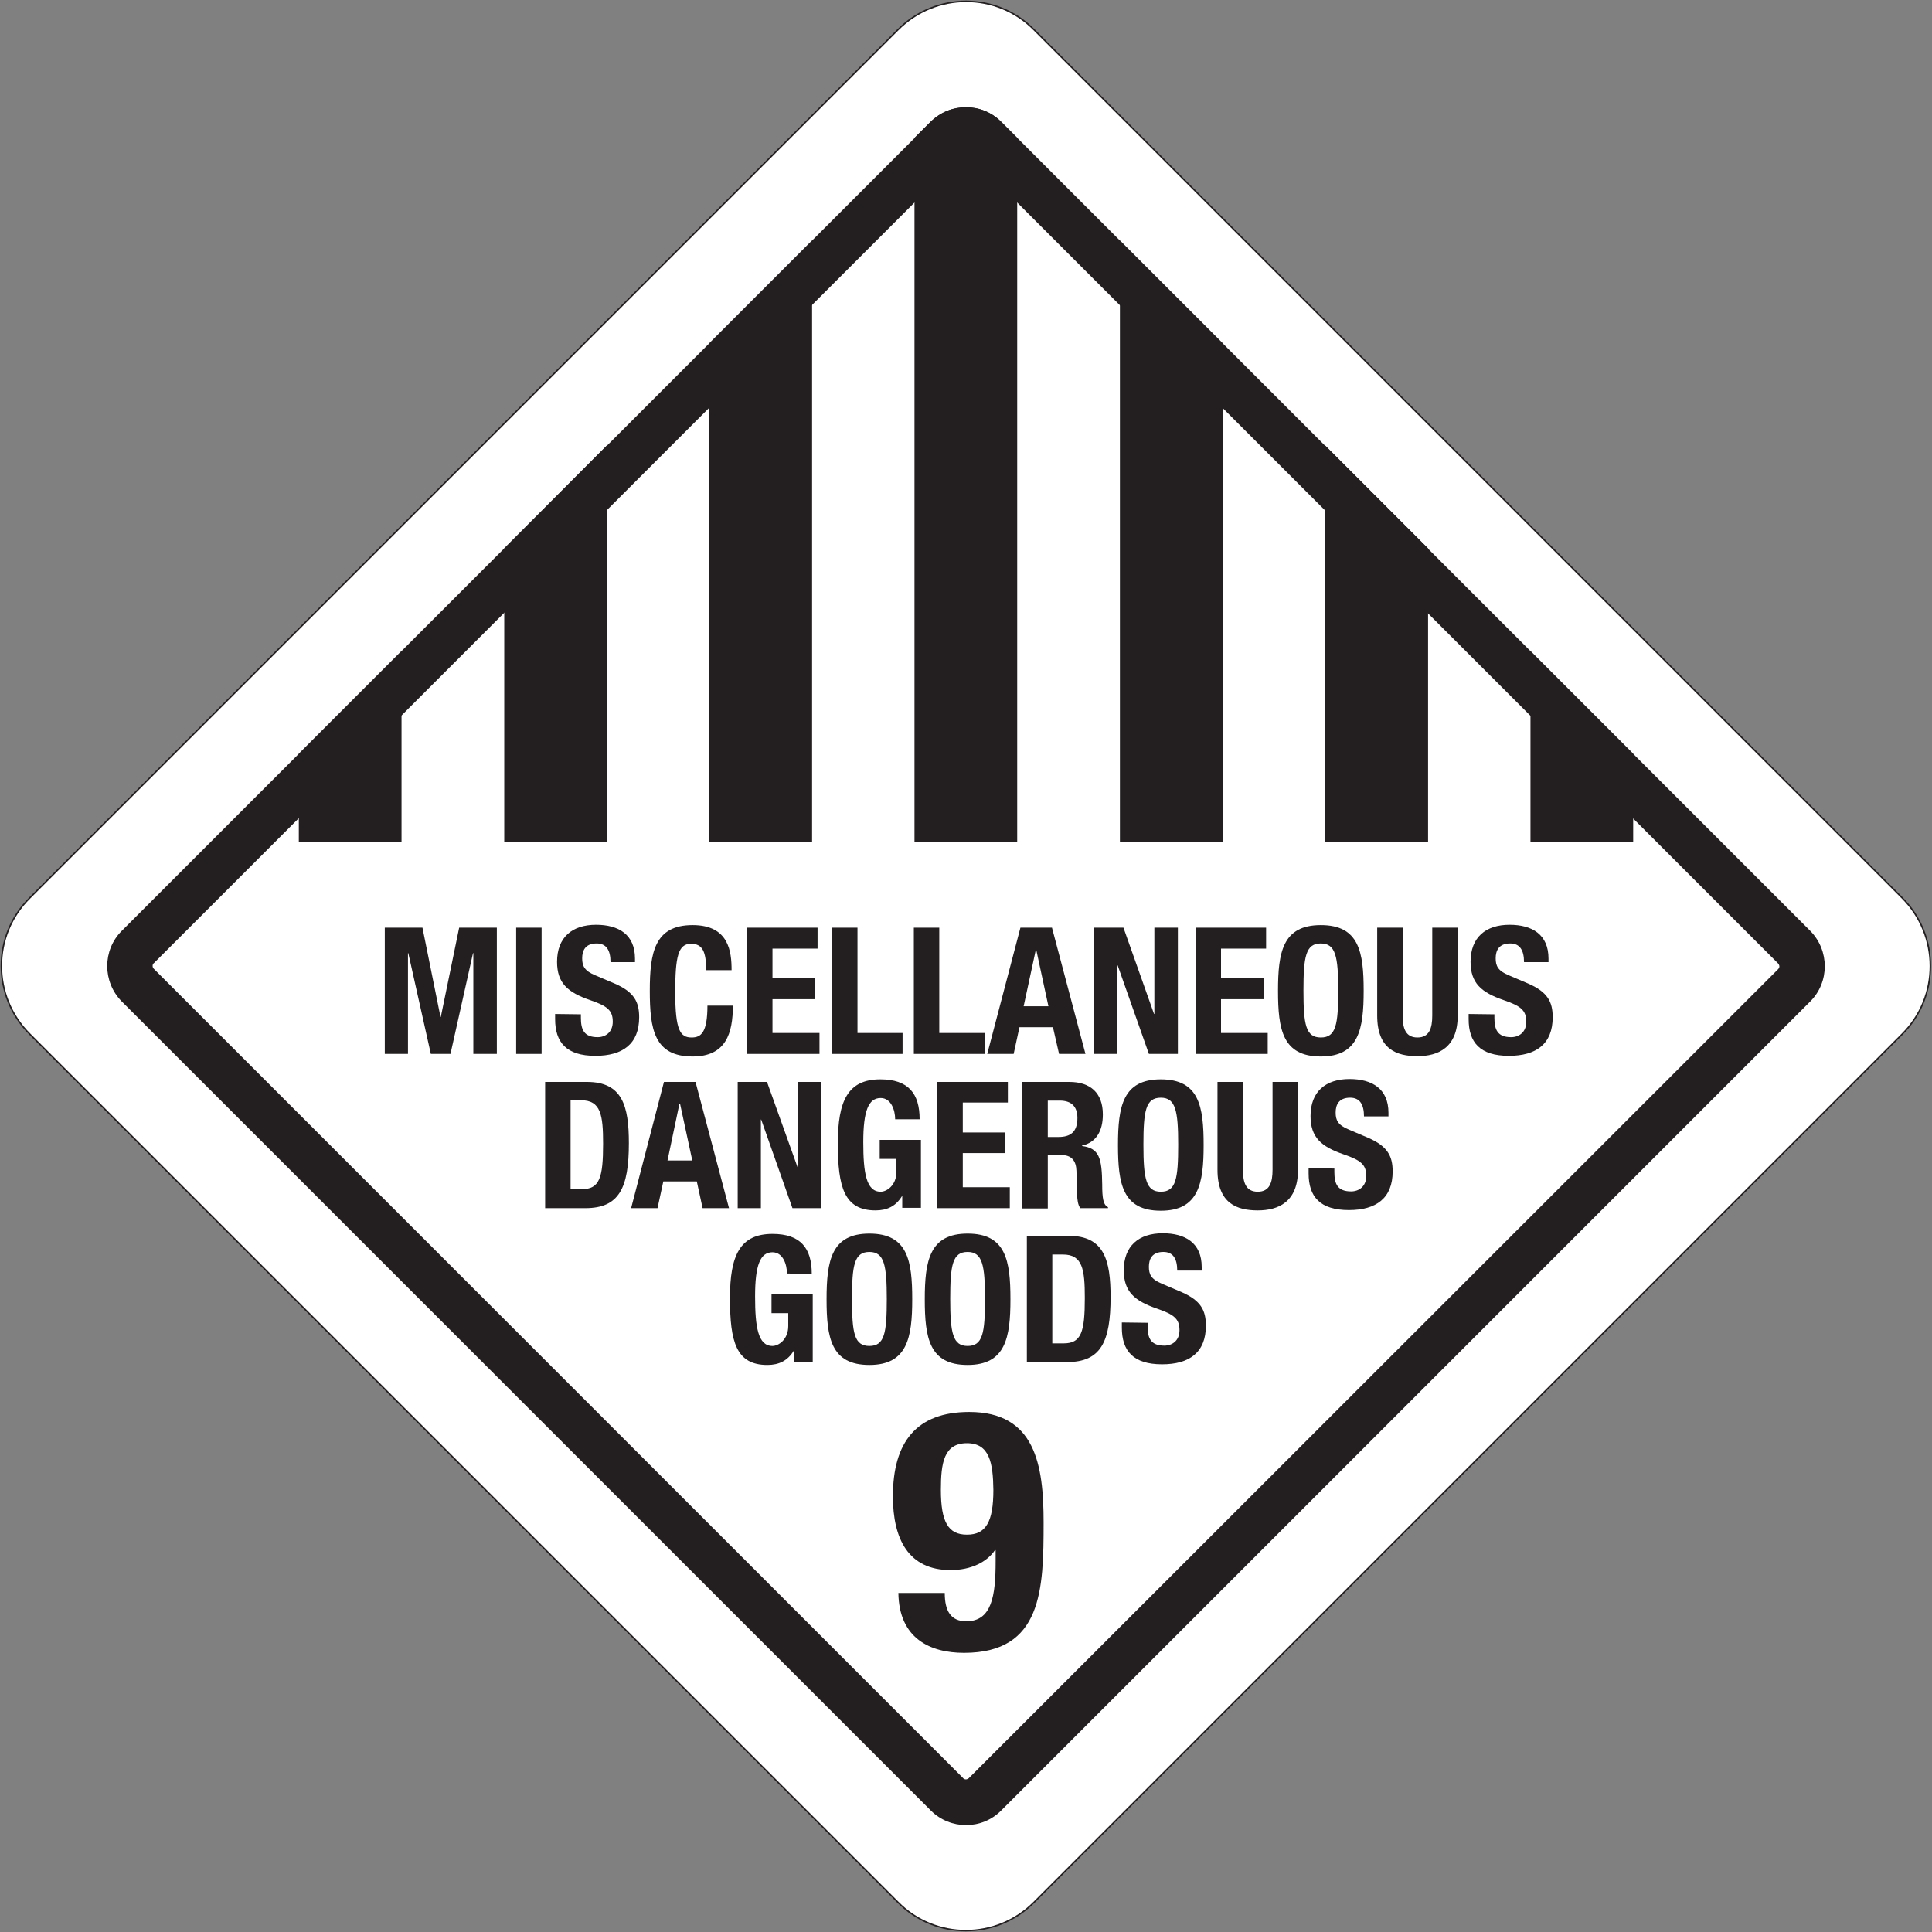 <?xml version="1.0" encoding="utf-8"?>
<!-- Generator: Adobe Illustrator 28.2.0, SVG Export Plug-In . SVG Version: 6.00 Build 0)  -->
<svg version="1.1" id="Layer_1" xmlns="http://www.w3.org/2000/svg" xmlns:xlink="http://www.w3.org/1999/xlink" x="0px" y="0px"
	 viewBox="0 0 600 600" style="enable-background:new 0 0 600 600;" xml:space="preserve">
<rect x="0" y="0" width="600" height="600" fill="#808080" stroke="none"/>
<style type="text/css">
	.st0{fill:#FFFFFF;}
	.st1{fill:none;stroke:#231F20;stroke-width:0.46;stroke-miterlimit:10;}
	.st2{fill:#231F20;}
</style>
<path class="st0" d="M590.8,321.1L321.1,590.8c-11.7,11.7-30.6,11.7-42.2,0L9.2,321.1c-11.7-11.7-11.7-30.6,0-42.2L278.9,9.2
	c11.7-11.7,30.6-11.7,42.2,0l269.6,269.6C602.4,290.5,602.4,309.5,590.8,321.1"/>
<path class="st1" d="M590.8,321.1L321.1,590.8c-11.7,11.7-30.6,11.7-42.2,0L9.2,321.1c-11.7-11.7-11.7-30.6,0-42.2L278.9,9.2
	c11.7-11.7,30.6-11.7,42.2,0l269.6,269.6C602.4,290.5,602.4,309.5,590.8,321.1z"/>
<path class="st2" d="M300,33.3c-4,0-7.9,1.5-10.9,4.5L37.8,289.1c-6,6-6,15.8,0,21.9l251.3,251.3c3,3,7,4.5,10.9,4.5
	c4,0,7.9-1.5,10.9-4.5l251.3-251.3c6-6,6-15.8,0-21.9L310.9,37.8C307.9,34.8,304,33.3,300,33.3 M300,47.5c0.3,0,0.7,0.1,0.9,0.4
	l251.3,251.3c0.2,0.2,0.4,0.6,0.4,0.9c0,0.3-0.1,0.6-0.4,0.9L300.9,552.2c-0.2,0.2-0.6,0.4-0.9,0.4c-0.3,0-0.7-0.1-0.9-0.4
	L47.8,300.9c-0.2-0.2-0.4-0.5-0.4-0.9s0.1-0.7,0.4-0.9L299.1,47.8C299.4,47.6,299.7,47.5,300,47.5"/>
<path class="st2" d="M300.3,476.6c5.9,0,8.2-4,8.2-13.9c-0.1-8.4-1.2-14.5-8.2-14.5c-7.2,0-8.1,6.2-8.1,14.5
	C292.2,472.7,294.5,476.6,300.3,476.6 M293.4,494.7c0,5.5,1.8,8.8,6.7,8.8c7.9,0,9.1-7.9,9.1-18.6v-3.5H309
	c-2.5,3.7-7.4,6.2-13.8,6.2c-13.1,0-17.9-9.7-17.9-22.9c0-16.8,7.3-26.2,23.7-26.2c20.5,0,23.1,16.4,23.1,34.3
	c0,20.8-0.4,40.5-24.7,40.5c-10.6,0-20.2-4.5-20.4-18.6L293.4,494.7L293.4,494.7z"/>
<polygon class="st2" points="119.5,288.1 131.2,288.1 136.8,315.8 136.9,315.8 142.6,288.1 154.3,288.1 154.3,327.3 147,327.3 
	147,296 146.9,296 139.9,327.3 133.8,327.3 126.8,296 126.7,296 126.7,327.3 119.5,327.3 "/>
<rect x="160.3" y="288.1" class="st2" width="7.9" height="39.2"/>
<path class="st2" d="M180.4,315v1.1c0,3.7,1,6,5.2,6c2.4,0,4.7-1.5,4.7-4.8c0-3.6-1.8-4.9-7-6.7c-7-2.4-10.3-5.3-10.3-11.9
	c0-7.6,4.7-11.5,12.1-11.5c7,0,12.1,3,12.1,10.5v1.1h-7.6c0-3.7-1.3-5.8-4.3-5.8c-3.6,0-4.5,2.3-4.5,4.6c0,2.4,0.7,3.9,4.1,5.3
	l6.1,2.6c5.9,2.6,7.5,5.6,7.5,10.4c0,8.3-5.1,12-13.6,12c-9,0-12.5-4.2-12.5-11.4v-1.6L180.4,315L180.4,315z"/>
<path class="st2" d="M219.3,301.3c0-5.7-1.1-8.2-4.7-8.2c-4,0-4.9,4-4.9,15.1c0,11.9,1.6,14,5.1,14c2.9,0,4.9-1.5,4.9-9.9h7.9
	c0,8.5-2.1,15.8-12.5,15.8c-11.9,0-13.3-8.4-13.3-20.4c0-11.9,1.5-20.4,13.3-20.4c11.3,0,12.1,8.3,12.1,14L219.3,301.3L219.3,301.3z
	"/>
<polygon class="st2" points="253.9,288.1 253.9,294.6 239.9,294.6 239.9,303.8 253.1,303.8 253.1,310.3 239.9,310.3 239.9,320.8 
	254.5,320.8 254.5,327.3 232,327.3 232,288.1 "/>
<polygon class="st2" points="258.4,327.3 258.4,288.1 266.3,288.1 266.3,320.8 280.3,320.8 280.3,327.3 "/>
<polygon class="st2" points="283.8,327.3 283.8,288.1 291.7,288.1 291.7,320.8 305.8,320.8 305.8,327.3 "/>
<path class="st2" d="M317.9,312.5h7.7l-3.8-17.6h-0.1L317.9,312.5L317.9,312.5z M316.9,288.1h9.8l10.4,39.2h-8.2L327,319h-10.4
	l-1.8,8.3h-8.2L316.9,288.1L316.9,288.1z"/>
<polygon class="st2" points="348.9,288.1 358.4,314.9 358.5,314.9 358.5,288.1 365.8,288.1 365.8,327.3 356.8,327.3 347.1,299.8 
	347,299.8 347,327.3 339.8,327.3 339.8,288.1 "/>
<polygon class="st2" points="393.2,288.1 393.2,294.6 379.2,294.6 379.2,303.8 392.4,303.8 392.4,310.3 379.2,310.3 379.2,320.8 
	393.7,320.8 393.7,327.3 371.3,327.3 371.3,288.1 "/>
<path class="st2" d="M410.2,322.2c4.7,0,5.4-4,5.4-14.6c0-10.5-0.8-14.6-5.4-14.6c-4.7,0-5.4,4.1-5.4,14.6
	C404.8,318.2,405.5,322.2,410.2,322.2 M410.2,287.3c11.9,0,13.3,8.4,13.3,20.4c0,11.9-1.5,20.4-13.3,20.4
	c-11.9,0-13.3-8.4-13.3-20.4C396.9,295.8,398.3,287.3,410.2,287.3"/>
<path class="st2" d="M435.6,288.1v27.3c0,3.9,0.9,6.8,4.6,6.8c3.7,0,4.6-2.9,4.6-6.8v-27.3h7.9v27.3c0,10-6.1,12.6-12.5,12.6
	c-6.4,0-12.5-2.1-12.5-12.6v-27.3H435.6z"/>
<path class="st2" d="M464.1,315v1.1c0,3.7,1,6,5.2,6c2.4,0,4.7-1.5,4.7-4.8c0-3.6-1.8-4.9-7-6.7c-7-2.4-10.3-5.3-10.3-11.9
	c0-7.6,4.7-11.5,12.1-11.5c7,0,12.1,3,12.1,10.5v1.1h-7.6c0-3.7-1.3-5.8-4.3-5.8c-3.6,0-4.5,2.3-4.5,4.6c0,2.4,0.7,3.9,4.1,5.3
	l6.1,2.6c5.9,2.6,7.5,5.6,7.5,10.4c0,8.3-5.1,12-13.6,12c-9,0-12.5-4.2-12.5-11.4v-1.6L464.1,315L464.1,315z"/>
<path class="st2" d="M177.2,369.3h3.5c5.5,0,6.6-3.5,6.6-14.1c0-8.9-0.7-13.5-6.8-13.5h-3.3L177.2,369.3L177.2,369.3z M169.3,336h13
	c11,0,13,7.5,13,19c0,13.9-3,20.2-13.5,20.2h-12.5L169.3,336L169.3,336z"/>
<path class="st2" d="M207.3,360.4h7.7l-3.8-17.6H211L207.3,360.4L207.3,360.4z M206.2,336h9.8l10.4,39.2h-8.2l-1.8-8.3h-10.4
	l-1.8,8.3h-8.2L206.2,336L206.2,336z"/>
<polygon class="st2" points="238.2,336 247.8,362.8 247.9,362.8 247.9,336 255.1,336 255.1,375.2 246.1,375.2 236.4,347.7 
	236.3,347.7 236.3,375.2 229.1,375.2 229.1,336 "/>
<path class="st2" d="M278,347.6c0-2.9-1.3-6.6-4.5-6.6c-3.8,0-5.4,4-5.4,13.7c0,9.5,0.9,15.4,5.4,15.4c1.9,0,4.9-2,4.9-6.2v-4h-5.2
	V354H286v21.1h-5.8v-3.6h-0.1c-1.9,3.1-4.6,4.4-8.2,4.4c-9.7,0-11.7-7.2-11.7-20.8c0-13.2,3.1-19.9,13.2-19.9
	c8.7,0,12.2,4.4,12.2,12.4L278,347.6L278,347.6z"/>
<polygon class="st2" points="313,336 313,342.4 299,342.4 299,351.7 312.2,351.7 312.2,358.1 299,358.1 299,368.7 313.6,368.7 
	313.6,375.2 291.1,375.2 291.1,336 "/>
<path class="st2" d="M325.4,353.1h3.3c3.8,0,5.9-1.6,5.9-5.9c0-3.6-1.9-5.4-5.5-5.4h-3.7L325.4,353.1L325.4,353.1z M317.5,336h14.6
	c6.5,0,10.4,3.4,10.4,10.1c0,5.2-2.1,8.7-6.5,9.7v0.1c5.4,0.7,6.2,3.7,6.3,12c0,4.1,0.3,6.3,1.8,7v0.3h-8.6c-0.8-1.1-0.9-2.6-1-4.1
	l-0.2-7.5c-0.1-3.1-1.5-4.9-4.7-4.9h-4.2v16.6h-7.9V336L317.5,336z"/>
<path class="st2" d="M360.5,370.1c4.7,0,5.4-4,5.4-14.6c0-10.5-0.8-14.6-5.4-14.6c-4.7,0-5.4,4.1-5.4,14.6
	C355.1,366.1,355.9,370.1,360.5,370.1 M360.5,335.2c11.9,0,13.3,8.4,13.3,20.4c0,11.9-1.5,20.4-13.3,20.4
	c-11.9,0-13.3-8.4-13.3-20.4C347.2,343.6,348.7,335.2,360.5,335.2"/>
<path class="st2" d="M386,336v27.3c0,3.9,0.9,6.8,4.6,6.8c3.7,0,4.6-2.9,4.6-6.8V336h7.9v27.3c0,10-6.1,12.6-12.5,12.6
	c-6.4,0-12.5-2.1-12.5-12.6V336L386,336L386,336z"/>
<path class="st2" d="M414.4,362.9v1.1c0,3.7,1,6,5.2,6c2.4,0,4.7-1.5,4.7-4.8c0-3.6-1.8-4.9-7-6.7c-7-2.4-10.3-5.3-10.3-11.9
	c0-7.6,4.7-11.5,12.1-11.5c7,0,12.1,3,12.1,10.5v1.1h-7.6c0-3.7-1.3-5.8-4.3-5.8c-3.6,0-4.5,2.3-4.5,4.6c0,2.4,0.7,3.9,4.1,5.3
	l6.1,2.6c5.9,2.6,7.5,5.6,7.5,10.4c0,8.3-5.1,12-13.6,12c-9,0-12.5-4.2-12.5-11.4v-1.6L414.4,362.9L414.4,362.9z"/>
<path class="st2" d="M244.4,395.5c0-2.9-1.3-6.6-4.5-6.6c-3.8,0-5.4,4-5.4,13.7c0,9.5,0.9,15.4,5.4,15.4c1.9,0,4.9-2,4.9-6.2v-4
	h-5.2v-5.8h12.8v21.1h-5.8v-3.6h-0.1c-1.9,3.1-4.6,4.4-8.2,4.4c-9.7,0-11.6-7.2-11.6-20.8c0-13.2,3.1-19.9,13.2-19.9
	c8.7,0,12.2,4.4,12.2,12.4L244.4,395.5L244.4,395.5z"/>
<path class="st2" d="M270,418c4.7,0,5.4-4,5.4-14.6c0-10.5-0.8-14.6-5.4-14.6c-4.7,0-5.4,4.1-5.4,14.6C264.6,414,265.3,418,270,418
	 M270,383.1c11.9,0,13.3,8.4,13.3,20.4c0,11.9-1.5,20.4-13.3,20.4c-11.9,0-13.3-8.4-13.3-20.4C256.7,391.5,258.2,383.1,270,383.1"/>
<path class="st2" d="M300.5,418c4.7,0,5.4-4,5.4-14.6c0-10.5-0.8-14.6-5.4-14.6c-4.7,0-5.4,4.1-5.4,14.6
	C295.1,414,295.9,418,300.5,418 M300.5,383.1c11.9,0,13.3,8.4,13.3,20.4c0,11.9-1.5,20.4-13.3,20.4c-11.9,0-13.3-8.4-13.3-20.4
	C287.2,391.5,288.7,383.1,300.5,383.1"/>
<path class="st2" d="M326.8,417.2h3.5c5.5,0,6.6-3.5,6.6-14.1c0-8.9-0.7-13.5-6.8-13.5h-3.3L326.8,417.2L326.8,417.2z M318.9,383.8
	h13c11,0,13,7.5,13,19c0,13.9-3,20.2-13.5,20.2h-12.5L318.9,383.8L318.9,383.8z"/>
<path class="st2" d="M356.4,410.8v1.1c0,3.7,1,6,5.2,6c2.4,0,4.7-1.5,4.7-4.8c0-3.6-1.8-4.9-7-6.7c-7-2.4-10.3-5.3-10.3-11.9
	c0-7.6,4.7-11.5,12.1-11.5c7,0,12.1,3,12.1,10.5v1.1h-7.6c0-3.7-1.3-5.8-4.3-5.8c-3.6,0-4.5,2.3-4.5,4.6c0,2.4,0.7,3.9,4.1,5.3
	l6.1,2.6c5.9,2.6,7.5,5.6,7.5,10.4c0,8.3-5.1,12-13.6,12c-9,0-12.5-4.2-12.5-11.4v-1.6L356.4,410.8L356.4,410.8z"/>
<polygon class="st2" points="124.7,202.2 92.8,234.1 92.8,261.4 124.7,261.4 "/>
<polygon class="st2" points="188.4,138.4 156.6,170.3 156.6,261.4 188.4,261.4 "/>
<polygon class="st2" points="252.2,74.7 220.3,106.6 220.3,261.4 252.2,261.4 "/>
<polygon class="st2" points="475.3,202.2 475.3,261.4 507.2,261.4 507.2,234.1 "/>
<polygon class="st2" points="379.7,106.6 347.8,74.7 347.8,261.4 379.7,261.4 "/>
<path class="st2" d="M315.9,42.8l-5-5c-6-6-15.8-6-21.9,0l-5,5v218.6h31.9L315.9,42.8L315.9,42.8z"/>
<polygon class="st2" points="443.5,170.3 411.6,138.4 411.6,261.4 443.5,261.4 "/>
</svg>
